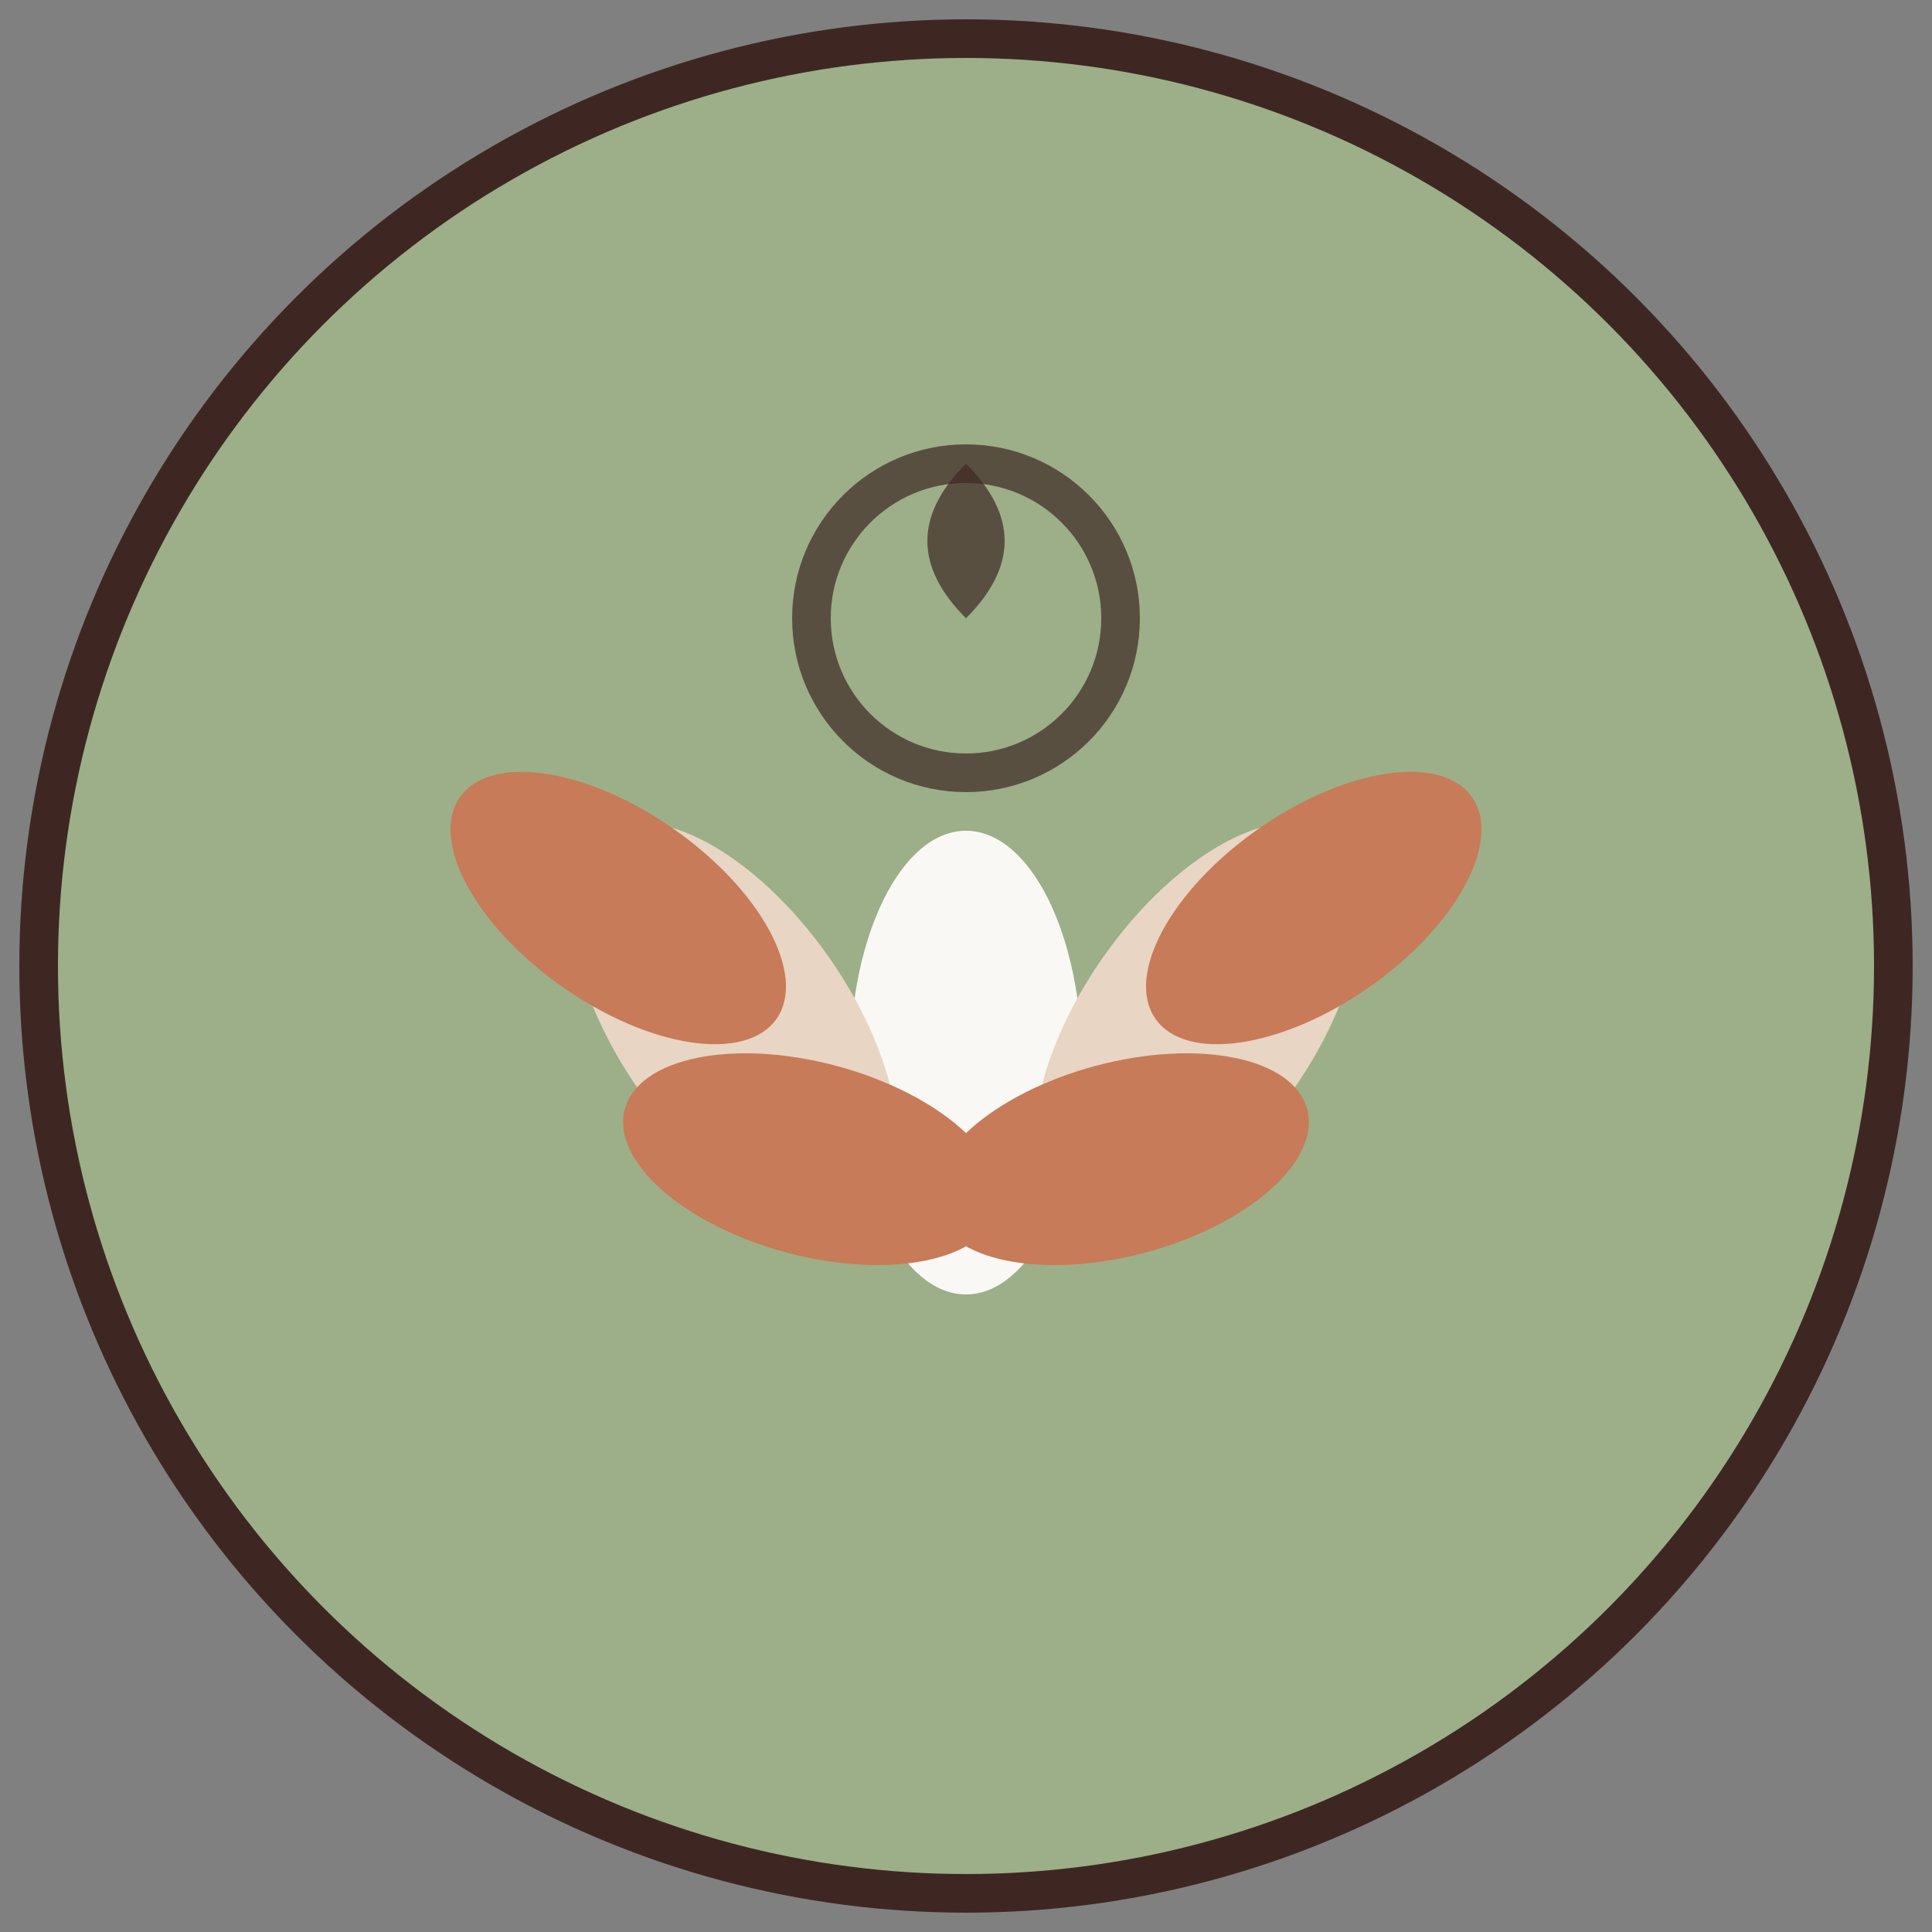 <svg xmlns="http://www.w3.org/2000/svg" viewBox="0 0 100 100">
  <rect x="0" y="0" width="100" height="100" fill="#808080" stroke="none"/>
  <!-- Background Circle -->
  <circle cx="50" cy="50" r="48" fill="#9CAF88" stroke="#3E2723" stroke-width="2"/>
  
  <!-- Lotus Flower Design -->
  <g transform="translate(50, 55)">
    <!-- Center petal -->
    <ellipse cx="0" cy="0" rx="6" ry="12" fill="#FAF8F5"/>
    
    <!-- Left petals -->
    <ellipse cx="-12" cy="-2" rx="6" ry="12" fill="#E8D5C4" transform="rotate(-35, -12, -2)"/>
    <ellipse cx="-18" cy="-8" rx="5" ry="10" fill="#C77B58" transform="rotate(-55, -18, -8)"/>
    
    <!-- Right petals -->
    <ellipse cx="12" cy="-2" rx="6" ry="12" fill="#E8D5C4" transform="rotate(35, 12, -2)"/>
    <ellipse cx="18" cy="-8" rx="5" ry="10" fill="#C77B58" transform="rotate(55, 18, -8)"/>
    
    <!-- Back petals -->
    <ellipse cx="-8" cy="5" rx="5" ry="10" fill="#C77B58" transform="rotate(-75, -8, 5)"/>
    <ellipse cx="8" cy="5" rx="5" ry="10" fill="#C77B58" transform="rotate(75, 8, 5)"/>
  </g>
  
  <!-- Meditation Symbol (Om inspired circle) -->
  <circle cx="50" cy="32" r="8" fill="none" stroke="#3E2723" stroke-width="2" opacity="0.7"/>
  <path d="M 50 24 Q 54 28 50 32 Q 46 28 50 24" fill="#3E2723" opacity="0.7"/>
</svg>